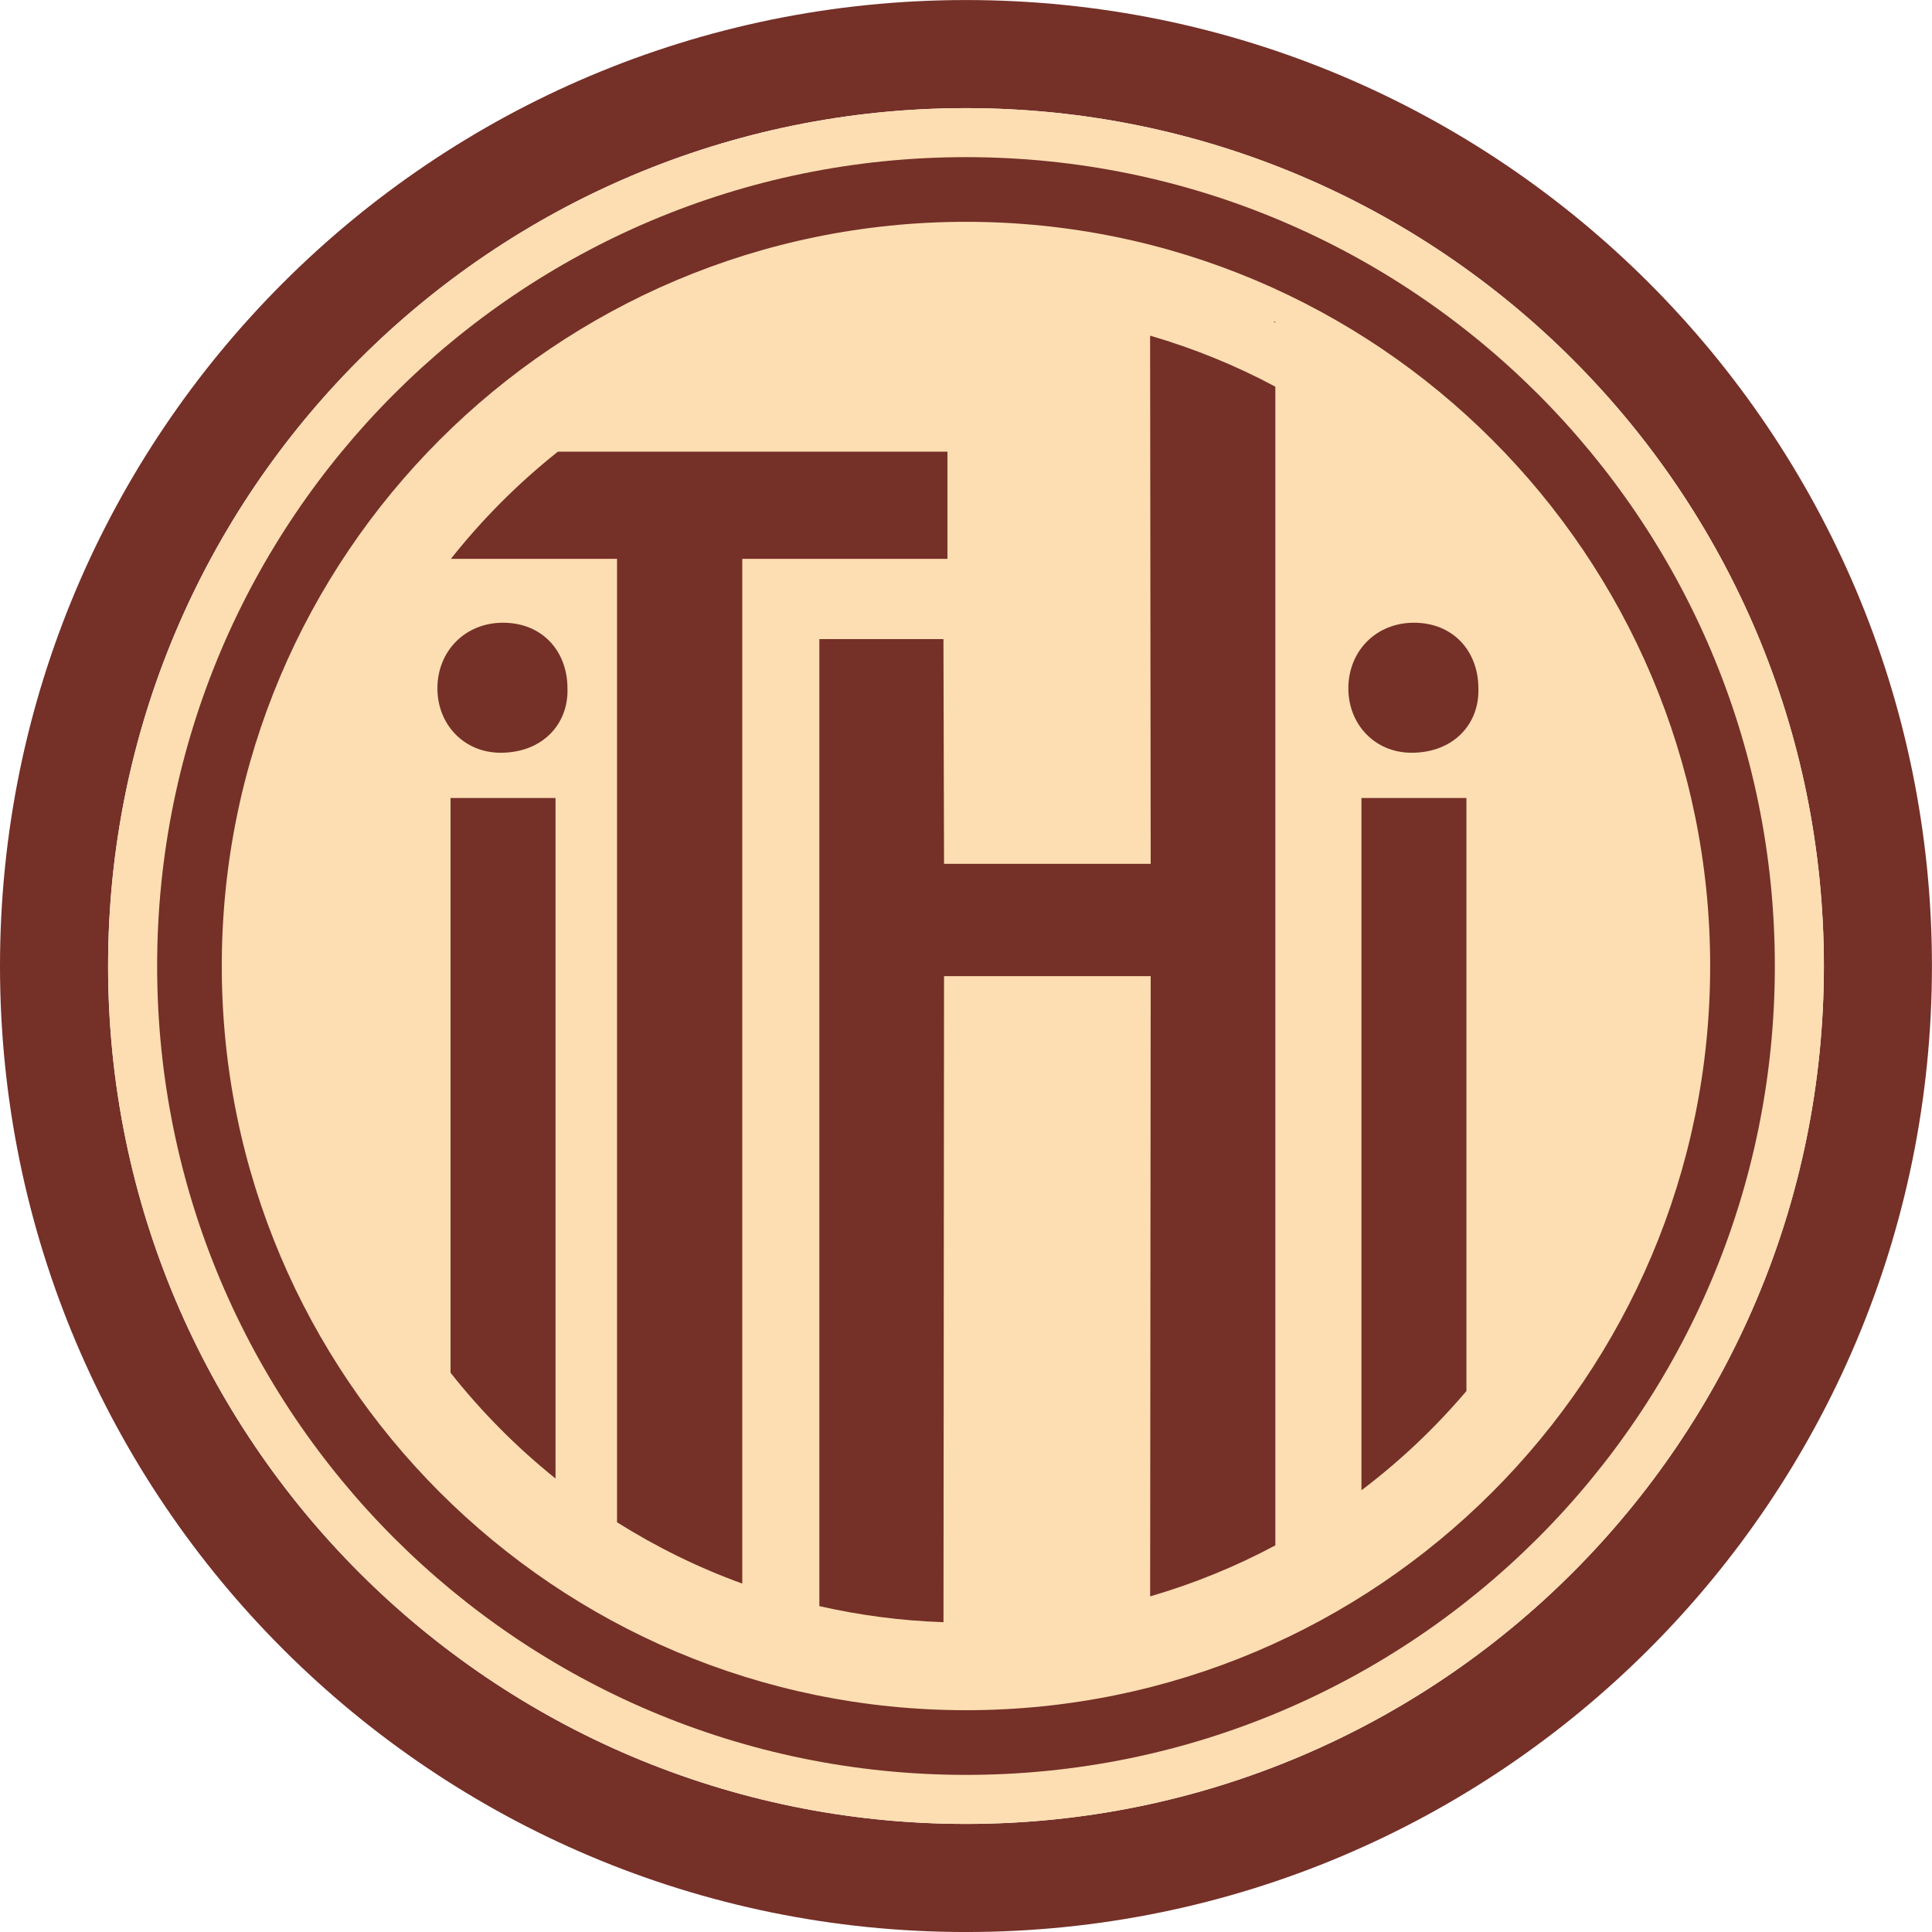 <?xml version="1.0" encoding="UTF-8"?>
<svg xmlns="http://www.w3.org/2000/svg" xmlns:xlink="http://www.w3.org/1999/xlink" width="190.67pt" height="190.67pt" viewBox="0 0 190.67 190.67" version="1.1">
<g id="surface1">
<path style=" stroke:none;fill-rule:nonzero;fill:rgb(99.199%,87.099%,69.8%);fill-opacity:1;" d="M 177.324 95.336 C 177.324 140.621 140.617 177.328 95.332 177.328 C 50.051 177.328 13.34 140.621 13.34 95.336 C 13.34 50.055 50.051 13.344 95.332 13.344 C 140.617 13.344 177.324 50.055 177.324 95.336 "/>
<path style=" stroke:none;fill-rule:nonzero;fill:rgb(10.999%,10.999%,10.599%);fill-opacity:1;" d="M 125.863 31.754 L 125.688 31.754 C 125.746 31.781 125.805 31.805 125.863 31.836 "/>
<path style=" stroke:none;fill-rule:nonzero;fill:rgb(45.9%,18.799%,15.7%);fill-opacity:1;" d="M 44.465 78.754 L 44.465 135.477 C 47.516 139.336 50.988 142.836 54.824 145.914 L 54.824 78.754 "/>
<path style=" stroke:none;fill-rule:nonzero;fill:rgb(45.9%,18.799%,15.7%);fill-opacity:1;" d="M 49.645 61.457 C 45.879 61.457 43.168 64.281 43.168 67.934 C 43.168 71.465 45.762 74.289 49.41 74.289 C 53.531 74.289 56.121 71.465 56.004 67.934 C 56.004 64.281 53.531 61.457 49.645 61.457 "/>
<path style=" stroke:none;fill-rule:nonzero;fill:rgb(45.9%,18.799%,15.7%);fill-opacity:1;" d="M 134.363 78.754 L 134.363 147.074 C 138.172 144.199 141.641 140.91 144.723 137.281 L 144.723 78.754 "/>
<path style=" stroke:none;fill-rule:nonzero;fill:rgb(45.9%,18.799%,15.7%);fill-opacity:1;" d="M 139.543 61.457 C 135.777 61.457 133.07 64.281 133.07 67.934 C 133.07 71.465 135.66 74.289 139.309 74.289 C 143.43 74.289 146.02 71.465 145.902 67.934 C 145.902 64.281 143.43 61.457 139.543 61.457 "/>
<path style=" stroke:none;fill-rule:nonzero;fill:rgb(45.9%,18.799%,15.7%);fill-opacity:1;" d="M 93.504 55.152 L 93.504 44.574 L 55.059 44.574 C 51.145 47.684 47.602 51.234 44.5 55.152 L 60.895 55.152 L 60.895 150.234 C 64.762 152.664 68.895 154.707 73.254 156.285 L 73.254 55.152 "/>
<path style=" stroke:none;fill-rule:nonzero;fill:rgb(45.9%,18.799%,15.7%);fill-opacity:1;" d="M 113.504 33.125 L 113.562 85.254 L 93.168 85.254 L 93.109 63.074 L 80.863 63.074 L 80.863 158.508 C 84.82 159.41 88.914 159.953 93.113 160.094 L 93.168 96.336 L 113.562 96.336 L 113.508 157.547 C 117.828 156.289 121.969 154.598 125.863 152.512 L 125.863 38.16 C 121.969 36.074 117.828 34.387 113.504 33.125 "/>
<path style=" stroke:none;fill-rule:nonzero;fill:rgb(45.9%,18.799%,15.7%);fill-opacity:1;" d="M 95.332 180.004 C 48.574 180.004 10.668 142.098 10.668 95.336 C 10.668 48.574 48.574 10.672 95.332 10.672 C 142.094 10.672 180 48.574 180 95.336 C 180 142.098 142.094 180.004 95.332 180.004 M 95.332 0.004 C 42.684 0.004 0 42.684 0 95.336 C 0 147.988 42.684 190.672 95.332 190.672 C 147.984 190.672 190.664 147.988 190.664 95.336 C 190.664 42.684 147.984 0.004 95.332 0.004 "/>
<path style=" stroke:none;fill-rule:nonzero;fill:rgb(45.9%,18.799%,15.7%);fill-opacity:1;" d="M 95.332 168.781 C 54.77 168.781 21.887 135.898 21.887 95.336 C 21.887 54.773 54.77 21.891 95.332 21.891 C 135.895 21.891 168.777 54.773 168.777 95.336 C 168.777 135.898 135.895 168.781 95.332 168.781 M 95.332 15.508 C 51.246 15.508 15.508 51.25 15.508 95.336 C 15.508 139.422 51.246 175.164 95.332 175.164 C 139.422 175.164 175.16 139.422 175.16 95.336 C 175.16 51.25 139.422 15.508 95.332 15.508 "/>
<path style=" stroke:none;fill-rule:nonzero;fill:rgb(99.199%,87.099%,69.8%);fill-opacity:1;" d="M 95.332 175.383 C 51.125 175.383 15.289 139.547 15.289 95.336 C 15.289 51.129 51.125 15.293 95.332 15.293 C 139.539 15.293 175.379 51.129 175.379 95.336 C 175.379 139.547 139.539 175.383 95.332 175.383 M 95.332 10.672 C 48.574 10.672 10.668 48.578 10.668 95.336 C 10.668 142.098 48.574 180.004 95.332 180.004 C 142.094 180.004 180 142.098 180 95.336 C 180 48.578 142.094 10.672 95.332 10.672 "/>
</g>
</svg>
